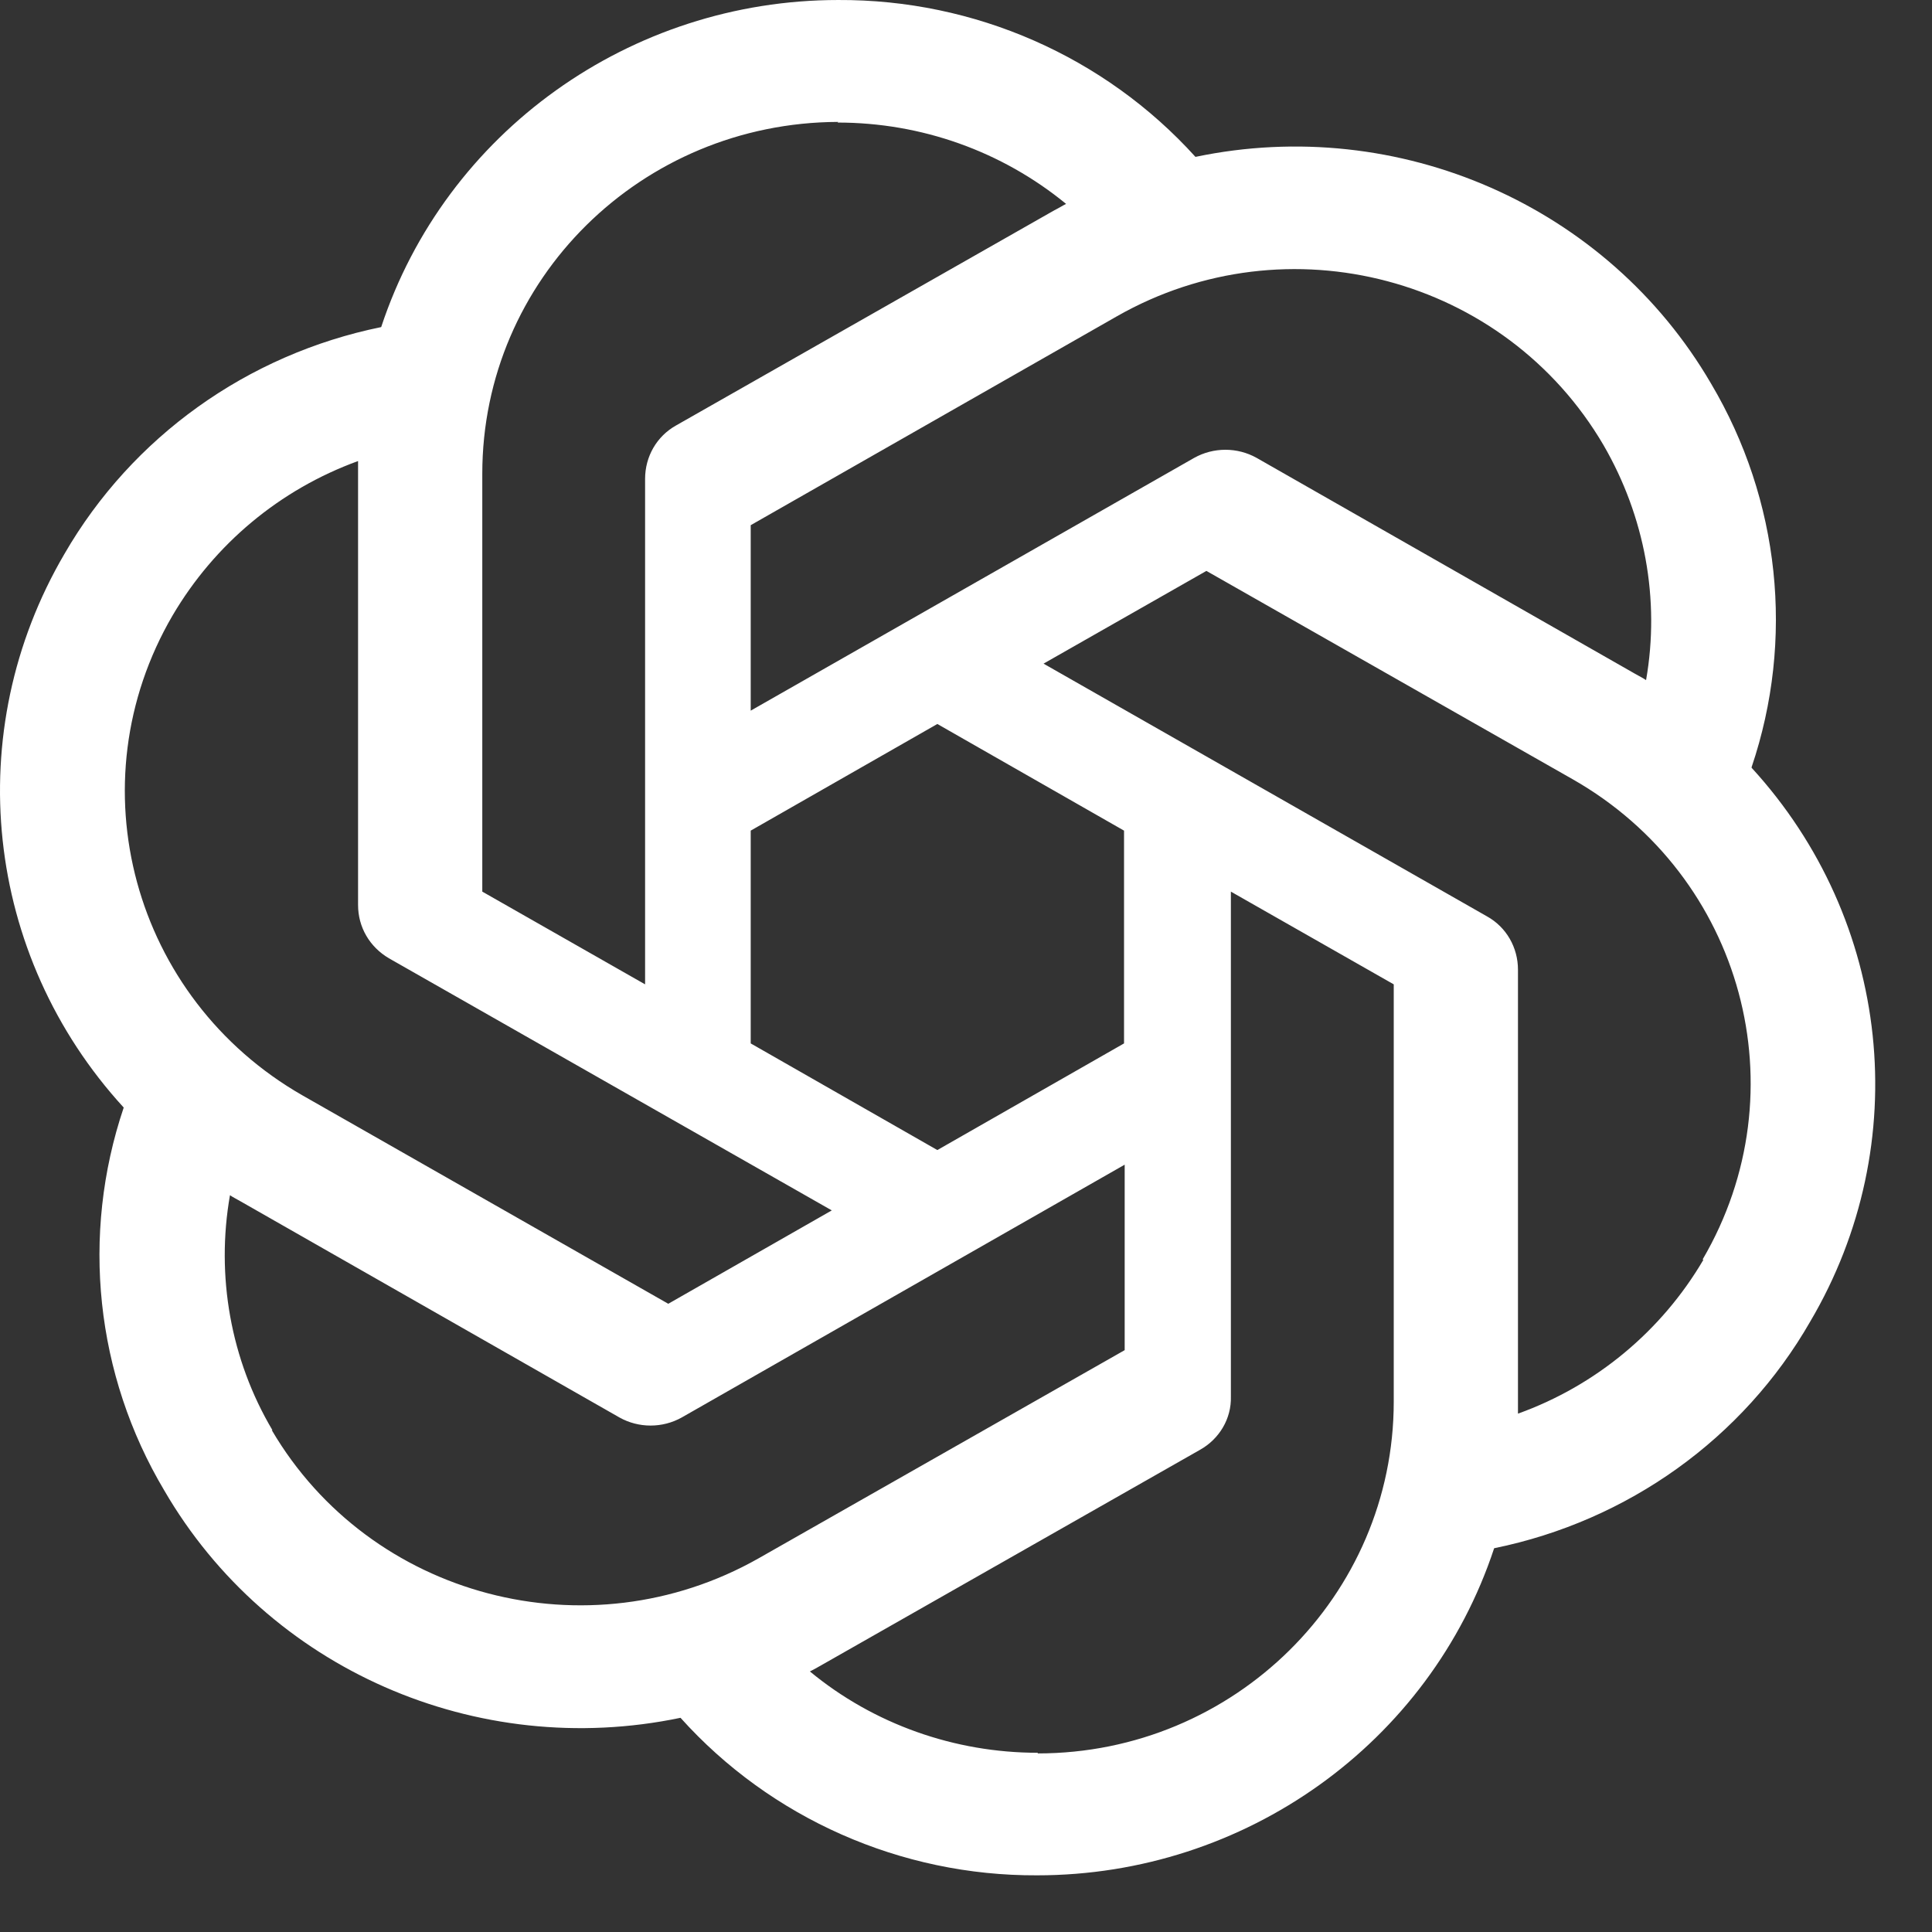 <svg width="30" height="30" viewBox="0 0 30 30" fill="none" xmlns="http://www.w3.org/2000/svg">
<rect x="0" y="0" width="30" height="30" fill="#333333" stroke="none"/>
<path d="M27.199 11.912C27.869 9.93 27.639 7.761 26.569 5.956C24.96 3.195 21.722 1.775 18.563 2.436C17.154 0.878 15.135 -0.01 13.016 8.13105e-05C9.788 8.13105e-05 6.919 2.051 5.919 5.079C3.84 5.503 2.051 6.785 1.002 8.599C-0.617 11.36 -0.248 14.831 1.921 17.198C1.252 19.18 1.482 21.349 2.551 23.144C4.16 25.915 7.399 27.335 10.567 26.674C11.966 28.232 13.986 29.13 16.104 29.12C19.333 29.12 22.201 27.069 23.201 24.041C25.28 23.617 27.069 22.335 28.109 20.521C29.738 17.76 29.368 14.289 27.199 11.922V11.912ZM24.9 6.913C25.54 8.017 25.78 9.309 25.56 10.561C25.52 10.532 25.44 10.492 25.39 10.463L19.513 7.11C19.213 6.942 18.843 6.942 18.543 7.11L11.657 11.035V8.155L17.344 4.911C19.992 3.402 23.371 4.3 24.9 6.913ZM11.657 12.898L14.555 11.242L17.454 12.898V16.202L14.555 17.858L11.657 16.202V12.898ZM13.006 1.903C14.305 1.903 15.555 2.347 16.554 3.166C16.514 3.185 16.434 3.235 16.374 3.264L10.497 6.607C10.197 6.775 10.017 7.09 10.017 7.435V15.285L7.489 13.845V7.356C7.489 4.339 9.957 1.903 13.016 1.893L13.006 1.903ZM2.681 9.555C3.331 8.451 4.34 7.603 5.56 7.159V14.052C5.56 14.397 5.739 14.703 6.039 14.88L12.916 18.795L10.377 20.245L4.7 17.011C2.061 15.502 1.152 12.169 2.681 9.555ZM4.23 22.207C3.581 21.113 3.351 19.811 3.571 18.559C3.611 18.588 3.691 18.628 3.74 18.657L9.618 22.01C9.917 22.178 10.287 22.178 10.587 22.01L17.464 18.085V20.965L11.777 24.199C9.128 25.698 5.749 24.811 4.22 22.207H4.23ZM16.114 27.217C14.825 27.217 13.566 26.773 12.576 25.954C12.616 25.935 12.706 25.886 12.756 25.856L18.633 22.513C18.933 22.345 19.123 22.03 19.113 21.685V13.845L21.642 15.285V21.764C21.642 24.781 19.163 27.227 16.114 27.227V27.217ZM26.449 19.564C25.8 20.669 24.78 21.517 23.571 21.951V15.058C23.571 14.713 23.391 14.397 23.091 14.23L16.204 10.305L18.733 8.865L24.42 12.1C27.069 13.608 27.969 16.942 26.439 19.555L26.449 19.564Z" fill="white"/>
</svg>
